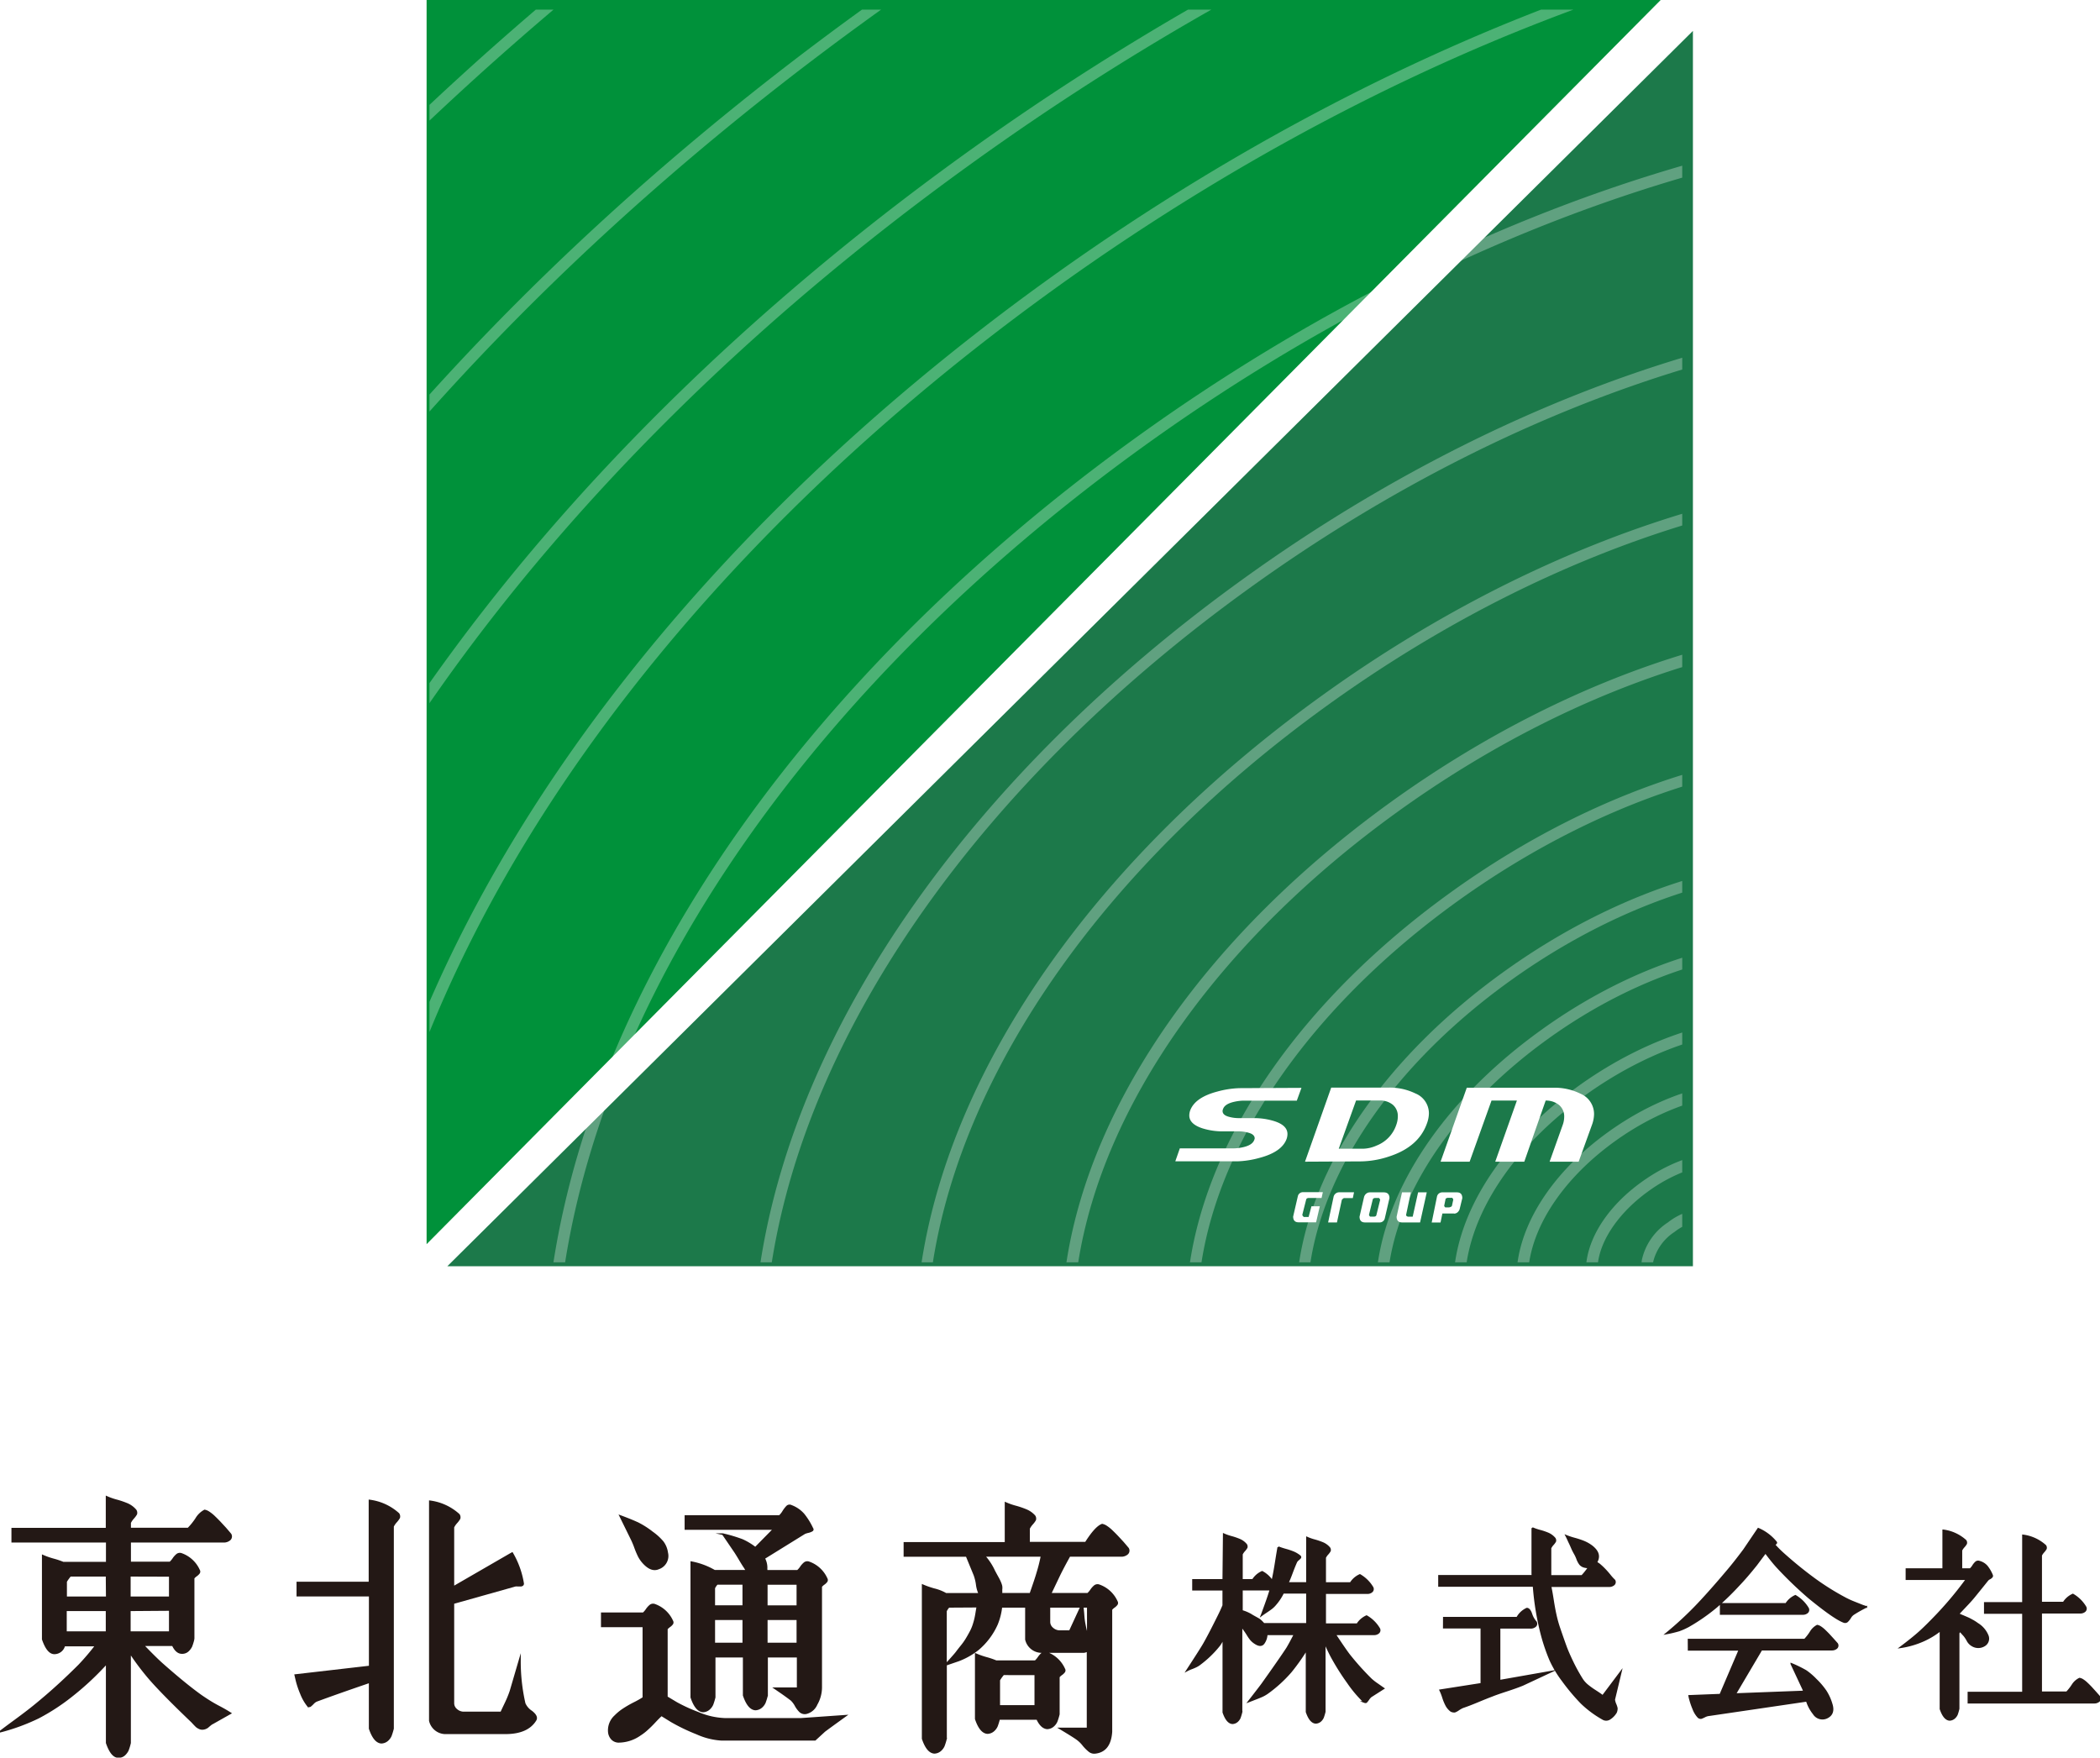 <svg id="6d1a8fe7-6130-4d99-9303-5ad4cf33d495" data-name="レイヤー 2" xmlns="http://www.w3.org/2000/svg" xmlns:xlink="http://www.w3.org/1999/xlink" viewBox="0 0 361.52 302.6"><defs><style>.\30 330a6d4-66d9-499c-94bf-b7e52aec74f8,.\37 0248a14-1d0c-4cbf-ba12-6c05e47a25f4{fill:none;}.afad0c43-f908-44c4-9be0-752ff2671edd{fill:#00913a;}.\36 b9c109f-7bf1-4e2e-9b40-114f8062d925{fill:#1c794a;}.\31 cddfbdd-2bf4-49bf-af98-0719c0a8c9a0{clip-path:url(#7995c5f6-2e14-41bd-bb98-2f5981c690c7);}.ae7609b5-ae25-47da-a36e-0493ac8dccca,.b271713a-4a2a-4084-a345-81ea99c1034c{fill:#fff;}.b271713a-4a2a-4084-a345-81ea99c1034c{opacity:0.3;}.f6a7a863-6a6a-4bdf-b79f-7699fa0967b1{fill:#231815;}.\37 0248a14-1d0c-4cbf-ba12-6c05e47a25f4{stroke:#231815;stroke-miterlimit:10;stroke-width:0.28px;}</style><clipPath id="7995c5f6-2e14-41bd-bb98-2f5981c690c7"><rect class="0330a6d4-66d9-499c-94bf-b7e52aec74f8" x="73.93" y="1.66" width="215.67" height="215.67"/></clipPath></defs><title>tohokutsusyo-logo</title><polygon class="afad0c43-f908-44c4-9be0-752ff2671edd" points="73.44 0 73.44 214.2 285.89 0 73.44 0"/><polygon class="6b9c109f-7bf1-4e2e-9b40-114f8062d925" points="291.44 5.32 77.01 218 291.44 218 291.44 5.32"/><g class="1cddfbdd-2bf4-49bf-af98-0719c0a8c9a0"><path class="b271713a-4a2a-4084-a345-81ea99c1034c" d="M290.79,226a6.31,6.31,0,0,1-1-.08h0c-4.1-.66-7.89-4.23-7.13-9.06a10.38,10.38,0,0,1,4.47-6.4,11.25,11.25,0,0,1,8-2.36c3.89.65,5.86,3.72,5.16,8C299.49,221.07,295.37,226,290.79,226Zm-.69-2c3.8.61,7.54-3.89,8.24-8.16.31-1.88.26-5.12-3.53-5.75a9.41,9.41,0,0,0-6.53,2,8.56,8.56,0,0,0-3.67,5.11c-.57,3.61,2.34,6.29,5.49,6.79Z"/><path class="b271713a-4a2a-4084-a345-81ea99c1034c" d="M290,235.74a12.92,12.92,0,0,1-2.06-.16h0c-8.5-1.37-16.34-8.73-14.78-18.67.75-4.73,4.17-9.61,9.4-13.38,5.51-4,11.8-5.85,16.83-5,7.87,1.31,11.87,7.58,10.43,16.38C308.08,225.28,299.48,235.74,290,235.74Zm-1.74-2.12c9.21,1.48,17.95-8.83,19.62-19.05.61-3.7,1-12.49-8.8-14.11-4.46-.74-10.34,1-15.35,4.66-4.73,3.41-8,7.93-8.61,12.09-1.38,8.72,5.6,15.19,13.14,16.41Z"/><path class="b271713a-4a2a-4084-a345-81ea99c1034c" d="M288.93,247.76a21.1,21.1,0,0,1-3.37-.27h0c-13.94-2.25-26.81-14.3-24.25-30.57,1.23-7.77,6.88-15.8,15.51-22,9.1-6.57,19.49-9.67,27.76-8.3,13,2.16,19.34,12.15,17,26.72C318.72,230.48,304.57,247.76,288.93,247.76Zm-3.05-2.22c13,2.11,30.24-11.36,33.7-32.54,2.19-13.35-3.54-22.49-15.32-24.45-7.65-1.27-17.72,1.78-26.27,7.95-8.21,5.92-13.57,13.48-14.72,20.73-2.37,15.05,9.63,26.22,22.61,28.31Z"/><path class="b271713a-4a2a-4084-a345-81ea99c1034c" d="M288,258.76a28.57,28.57,0,0,1-4.56-.37h0c-24.07-3.89-35.63-24.12-32.89-41.44,1.66-10.54,9.35-21.44,21.09-29.91,12.38-8.93,26.49-13.16,37.73-11.29,17.57,2.92,26.14,16.44,22.91,36.17C328.42,235.25,309.21,258.76,288,258.76Zm-4.24-2.32c18,2.91,41.78-15.65,46.56-44.85,3-18.51-4.92-31.18-21.28-33.9-10.73-1.78-24.28,2.31-36.25,10.95-11.32,8.16-18.71,18.6-20.29,28.62-2.58,16.36,8.4,35.49,31.26,39.18Z"/><path class="b271713a-4a2a-4084-a345-81ea99c1034c" d="M286.82,272.27a37.74,37.74,0,0,1-6-.48h0a55.78,55.78,0,0,1-32.95-18.18A44.68,44.68,0,0,1,237.26,217c2.2-14,12.39-28.4,28-39.63,16.42-11.85,35.11-17.45,50-15,23.2,3.85,34.51,21.72,30.24,47.79C340.39,241.09,314.94,272.27,286.82,272.27Zm-5.71-2.44c24.18,3.91,56-20.93,62.39-60C347.58,185,336.88,168,314.9,164.3c-14.38-2.38-32.52,3.09-48.52,14.64-15.14,10.93-25,24.9-27.16,38.33-3.46,22,11.26,47.61,41.9,52.56Z"/><path class="b271713a-4a2a-4084-a345-81ea99c1034c" d="M285.66,286.11a47.15,47.15,0,0,1-7.53-.6h0a69.74,69.74,0,0,1-41.2-22.74A55.82,55.82,0,0,1,223.7,217c2.75-17.44,15.5-35.51,35-49.57,20.56-14.84,44-21.85,62.57-18.76,29,4.81,43.07,27.13,37.74,59.69C352.65,247.09,320.82,286.11,285.66,286.11Zm-7.21-2.56C308.91,288.47,349,257.22,357,208c5.13-31.35-8.37-52.81-36.11-57.42-18.11-3-40.94,3.88-61.09,18.41-19.06,13.75-31.52,31.34-34.19,48.27-4.37,27.67,14.19,60,52.79,66.25Z"/><path class="b271713a-4a2a-4084-a345-81ea99c1034c" d="M284,305.23a60.16,60.16,0,0,1-9.6-.77h0c-20.36-3.29-39.54-13.87-52.61-29-14.23-16.51-20.23-37.26-16.89-58.42,3.51-22.27,19.81-45.35,44.71-63.31,26.28-19,56.17-27.93,79.94-24,36.93,6.13,54.92,34.6,48.12,76.15C369.55,255.36,328.89,305.23,284,305.23Zm-9.29-2.72c39.15,6.32,90.65-33.81,101-97,6.6-40.33-10.78-67.94-46.49-73.88-23.27-3.86-52.6,5-78.46,23.64-24.47,17.66-40.48,40.26-43.91,62-5.61,35.58,18.24,77.17,67.86,85.19Z"/><path class="b271713a-4a2a-4084-a345-81ea99c1034c" d="M282.15,326.87a74.88,74.88,0,0,1-12-1h0c-25.36-4.1-49.24-17.27-65.51-36.15-17.72-20.55-25.18-46.38-21-72.71,4.38-27.74,24.68-56.48,55.7-78.86,32.74-23.63,70-34.8,99.59-29.89,45.95,7.63,68.32,43.05,59.85,94.76C388.7,264.74,338.06,326.87,282.15,326.87ZM270.51,324c27.94,4.51,57.08-7.36,82.06-33.44,22.58-23.57,39.13-56.39,44.27-87.79,8.27-50.48-13.5-85.06-58.22-92.49-29.1-4.83-65.78,6.22-98.1,29.54-30.6,22.08-50.61,50.35-54.91,77.57-7,44.53,22.81,96.58,84.9,106.6Z"/><path class="b271713a-4a2a-4084-a345-81ea99c1034c" d="M280,352.35a92.18,92.18,0,0,1-14.72-1.18h0c-31.24-5-60.65-21.28-80.7-44.54-21.82-25.31-31-57.11-25.89-89.54,5.39-34.16,30.41-69.58,68.64-97.16C267.63,90.81,313.51,77,350,83.08c56.55,9.39,84.09,53,73.67,116.67C411.22,275.76,348.83,352.35,280,352.35Zm-14.4-3.13c34.55,5.58,70.59-9.1,101.47-41.33,27.89-29.11,48.34-69.66,54.7-108.46C431.94,137,405,94.22,349.67,85c-36-6-81.3,7.68-121.24,36.5-37.81,27.28-62.53,62.22-67.84,95.87-8.69,55.06,28.2,119.42,105,131.81Z"/><path class="b271713a-4a2a-4084-a345-81ea99c1034c" d="M277.6,380.52a112,112,0,0,1-17.87-1.43h0c-37.74-6.1-73.28-25.71-97.5-53.81-26.35-30.57-37.46-69-31.28-108.15,6.51-41.28,36.75-84.07,83-117.41,48.78-35.2,104.22-51.84,148.3-44.54,68.29,11.34,101.54,64,88.95,140.9-7.75,47.36-32.71,96.84-66.75,132.37C351.82,362.46,314.48,380.52,277.6,380.52ZM260,377.13c41.87,6.76,85.53-11,122.93-50.06,33.77-35.25,58.53-84.34,66.22-131.32,12.39-75.66-20.25-127.49-87.32-138.62-43.58-7.22-98.46,9.3-146.82,44.19-45.78,33-75.73,75.35-82.16,116.11C126.81,256,137.76,293.86,163.72,324c23.92,27.75,59,47.12,96.32,53.15Z"/><path class="b271713a-4a2a-4084-a345-81ea99c1034c" d="M272.39,414.47a135.22,135.22,0,0,1-21.57-1.73h0c-45.58-7.36-88.5-31-117.75-65-31.82-36.91-45.23-83.28-37.77-130.57,7.86-49.84,44.39-101.52,100.2-141.79C254.43,32.88,321.4,12.76,374.63,21.59,457.06,35.28,497.19,98.87,482,191.68c-9.37,57.21-39.51,117-80.63,159.91C362,392.66,316.92,414.47,272.39,414.47Zm-21.25-3.68c50.68,8.18,103.52-13.33,148.79-60.57,40.85-42.64,70.8-102,80.11-158.86C495,99.77,455.51,37,374.31,23.54,321.58,14.8,255.17,34.79,196.66,77c-55.39,40-91.62,91.17-99.4,140.5-7.37,46.71,5.88,92.51,37.31,129,29,33.59,71.44,57,116.56,64.32Z"/><path class="b271713a-4a2a-4084-a345-81ea99c1034c" d="M271.51,452.13a160.9,160.9,0,0,1-25.67-2.06h0c-54.27-8.77-105.37-37-140.2-77.37-37.88-43.94-53.84-99.15-45-155.45C70,157.91,113.54,96.36,180,48.41,250.19-2.23,329.93-26.19,393.32-15.68c98.1,16.29,145.87,92,127.78,202.47-11.16,68.14-47.06,139.33-96,190.45C378.2,426.15,324.53,452.13,271.51,452.13Zm-25.36-4c60.46,9.76,123.49-15.9,177.48-72.24,48.71-50.84,84.42-121.64,95.51-189.4C537,77.21,489.88,2.37,393-13.73,330.12-24.15,250.93-.32,181.17,50c-66,47.65-109.25,108.72-118.53,167.55-8.79,55.72,7,110.36,44.5,153.85,34.53,40.06,85.2,68,139,76.71Z"/><path class="b271713a-4a2a-4084-a345-81ea99c1034c" d="M268.87,482.24a181.43,181.43,0,0,1-29-2.32h0C178.69,470,121,438.22,81.76,392.64,39,343.08,21,280.8,31,217.3,41.61,150.35,90.68,80.92,165.67,26.81,244.85-30.32,334.82-57.35,406.33-45.5c58.77,9.76,101,37.25,125.47,81.71,21.51,39.06,28,89.77,18.64,146.67-12.59,76.88-53.1,157.21-108.36,214.89C389.22,452.94,328.67,482.24,268.87,482.24ZM240.24,478C308.52,489,379.7,460,440.66,396.4c55-57.4,95.31-137.34,107.84-213.84,9.24-56.45,2.88-106.73-18.42-145.39C505.9-6.73,464.15-33.89,406-43.54c-71-11.77-160.42,15.13-239.18,72C92.26,82.22,43.48,151.17,33,217.61c-9.93,62.92,7.92,124.63,50.26,173.74,39,45.23,96.21,76.81,157,86.62Z"/><path class="b271713a-4a2a-4084-a345-81ea99c1034c" d="M265.89,517.76a205.77,205.77,0,0,1-32.83-2.63h0c-69.44-11.21-134.82-47.29-179.37-99C5.24,359.94-15.18,289.32-3.82,217.31c12-75.93,67.63-154.67,152.69-216,89.81-64.8,191.85-95.46,273-82C488.47-69.68,536.34-38.51,564.1,11.89c24.39,44.29,31.7,101.8,21.13,166.32C571,265.42,525,356.54,462.32,422,402.37,484.53,333.7,517.76,265.89,517.76Zm-32.51-4.58c77.52,12.51,158.32-20.37,227.52-92.59,62.42-65.14,108.17-155.87,122.39-242.69,10.49-64.08,3.26-121.16-20.91-165C534.91-37,487.52-67.83,421.51-78.8,340.91-92.16,239.42-61.63,150,2.87,65.4,63.94,10,142.21-1.87,217.62-13.14,289,7.12,359.1,55.19,414.85,99.44,466.2,164.39,502,233.38,513.18Z"/><path class="b271713a-4a2a-4084-a345-81ea99c1034c" d="M262.46,558.31a233.41,233.41,0,0,1-37.24-3h0C146.43,542.6,72.24,501.66,21.68,443c-55-63.78-78.15-143.9-65.25-225.61C-30,131.23,33.18,41.88,129.71-27.77c101.93-73.54,217.73-108.34,309.76-93.08,75.61,12.56,129.91,47.92,161.41,105.1,27.68,50.25,36,115.51,24,188.72-16.21,99-68.35,202.38-139.49,276.62C417.32,520.6,339.41,558.31,262.46,558.31Zm-36.93-4.94c88,14.21,179.81-23.13,258.39-105.15,70.87-74,122.82-177,139-275.58,11.92-72.78,3.7-137.6-23.76-187.45-31.19-56.62-85-91.64-160-104.1-91.53-15.17-206.77,19.49-308.28,92.73C34.76,43.17-28.11,132.06-41.62,217.7c-12.8,81.13,10.21,160.69,64.8,224,50.26,58.31,124,99,202.36,111.66Z"/></g><path class="f6a7a863-6a6a-4bdf-b79f-7699fa0967b1" d="M18.35,257.7a11.24,11.24,0,0,0,1.73.61,14.6,14.6,0,0,1,1.84.63A3.94,3.94,0,0,1,23.35,260a.8.8,0,0,1,.11.67,4.12,4.12,0,0,1-.52.7,3.4,3.4,0,0,0-.54.79v1h10a11,11,0,0,0,1.35-1.67,3.79,3.79,0,0,1,1.48-1.44,2,2,0,0,1,.74.32,6.28,6.28,0,0,1,.94.76q.52.5.92.92l1,1.08.85,1a.73.73,0,0,1-.13.94,1.56,1.56,0,0,1-1.08.36H22.4V269h6.88a3.35,3.35,0,0,0,.56-.65,3.32,3.32,0,0,1,.63-.7.81.81,0,0,1,.7-.14,5.24,5.24,0,0,1,3.1,2.83.44.44,0,0,1,0,.47,2,2,0,0,1-.47.45,2.34,2.34,0,0,0-.47.43v10.48a9,9,0,0,1-.38,1.26,2.59,2.59,0,0,1-.56.76,1.46,1.46,0,0,1-1.08.4q-.94,0-1.57-1.35H24.65q2.12,2.21,3.28,3.24,3.91,3.46,6.61,5.4.85.59,1.64,1.08t1.78,1q1,.54,1.71,1l-3.1,1.75q-.09,0-.7.52a1.56,1.56,0,0,1-1.06.43,1.19,1.19,0,0,1-.54-.14,2.28,2.28,0,0,1-.41-.25c-.09-.08-.23-.22-.43-.43l-.38-.41q-5.18-4.95-7.42-7.56a44.17,44.17,0,0,1-3.24-4.32v15.52a9.07,9.07,0,0,1-.38,1.26,2.66,2.66,0,0,1-.56.76,1.45,1.45,0,0,1-1.08.4q-1.17,0-2-2.43V286.31a5,5,0,0,1-.54.63,48.77,48.77,0,0,1-5.26,4.86,36.21,36.21,0,0,1-5.94,3.91A35.08,35.08,0,0,1,0,298.14q1-.77,2.34-1.75t2.43-1.82q1.08-.83,2.25-1.82,3.24-2.7,6.61-6.07a42.9,42.9,0,0,0,2.88-3.38H11.07a1.76,1.76,0,0,1-1.71,1.35q-1.17,0-2-2.43V267.82a12.93,12.93,0,0,0,1.84.65,13.66,13.66,0,0,1,1.67.56h7.51v-3.6H2.11v-2.25H18.35Zm0,13.59H12.1a7,7,0,0,0-.72,1V275h7Zm0,5.94h-7V281h7Zm4-5.94V275h6.88v-3.69Zm0,5.94V281h6.88v-3.82Z"/><path class="f6a7a863-6a6a-4bdf-b79f-7699fa0967b1" d="M63.61,258.33a9.15,9.15,0,0,1,5,2.29.8.8,0,0,1,.11.68,4.12,4.12,0,0,1-.52.7,3.36,3.36,0,0,0-.54.79V297.6a11,11,0,0,1-.38,1.24,2.3,2.3,0,0,1-.56.76,1.67,1.67,0,0,1-1.08.43q-1.21-.09-2-2.43v-8q-5.85,2-9.18,3.24a1.92,1.92,0,0,0-.56.43,5,5,0,0,1-.49.45c-.11.07-.25.05-.43-.07a8.18,8.18,0,0,1-1.17-2.07,15.21,15.21,0,0,1-.76-2.25l-.22-.94,12.82-1.48V274.71H51.19v-2.25H63.61ZM87,298.41H76.57A2.79,2.79,0,0,1,74,296.25V258.47a9.13,9.13,0,0,1,5,2.3.8.8,0,0,1,.11.67,4.08,4.08,0,0,1-.52.7,3.35,3.35,0,0,0-.54.79v10.3l10.12-5.85a15,15,0,0,1,1.89,5.26.31.31,0,0,1-.13.27.57.57,0,0,1-.32.09h-.45a1.91,1.91,0,0,0-.45,0L78.05,276V293.2a1.43,1.43,0,0,0,.52,1.13,1.89,1.89,0,0,0,1.1.49h6.61c.15-.33.34-.73.56-1.19s.42-.88.58-1.26.32-.79.47-1.24l1.62-5.53a32.57,32.57,0,0,0,.81,7.69,3.19,3.19,0,0,0,1.19,1.37q1.06.83.7,1.46Q90.83,298.41,87,298.41Z"/><path class="f6a7a863-6a6a-4bdf-b79f-7699fa0967b1" d="M110.76,292.3V280H103.6v-2.25h7.15a3.44,3.44,0,0,0,.56-.65,3.32,3.32,0,0,1,.63-.7.81.81,0,0,1,.7-.14,5.24,5.24,0,0,1,3.1,2.83.45.45,0,0,1,0,.47,1.94,1.94,0,0,1-.47.45,2.43,2.43,0,0,0-.47.43v11.74l1.67,1a27.82,27.82,0,0,0,3.69,1.69,12.85,12.85,0,0,0,4.63,1.06h13.09l7.69-.54q-3,2.16-3.64,2.65l-1.62,1.49H124.25a12,12,0,0,1-4.27-1.06,33.25,33.25,0,0,1-4.36-2.09l-1.75-1.08q-.5.45-1.15,1.15t-1.22,1.21a8.68,8.68,0,0,1-1.28,1,6.51,6.51,0,0,1-3.78,1.22,1.62,1.62,0,0,1-1.1-.49,2,2,0,0,1-.52-1.13,3.33,3.33,0,0,1,1.08-2.83,8.5,8.5,0,0,1,1.46-1.19,19.06,19.06,0,0,1,1.73-1A15.7,15.7,0,0,0,110.76,292.3Zm-4-31.31q2.07.77,3.13,1.28a14.74,14.74,0,0,1,2.41,1.55,9.58,9.58,0,0,1,1.8,1.64,4,4,0,0,1,.76,1.87,2.27,2.27,0,0,1-1.48,2.7q-1.21.54-2.56-.9a5.23,5.23,0,0,1-.86-1.21,14.6,14.6,0,0,1-.63-1.49,13.9,13.9,0,0,0-.58-1.39Zm24.79,7.29a3.36,3.36,0,0,1,.41,1.84,1,1,0,0,1,0,.32h5.35a3.41,3.41,0,0,0,.56-.65,3.28,3.28,0,0,1,.63-.7.8.8,0,0,1,.7-.13,5.23,5.23,0,0,1,3.11,2.83.45.45,0,0,1,0,.47,2,2,0,0,1-.47.45,2.36,2.36,0,0,0-.47.43V290.5a5.87,5.87,0,0,1-.79,2.92,2.62,2.62,0,0,1-1.78,1.53,1.23,1.23,0,0,1-1.06-.27,4.42,4.42,0,0,1-.76-1,3.87,3.87,0,0,0-.74-1q-.63-.49-1.6-1.17l-1.24-.85h3.92v-5.44h-5.27v6.66a10.48,10.48,0,0,1-.38,1.24,2.26,2.26,0,0,1-.56.76,1.69,1.69,0,0,1-1.08.43q-1.21-.09-2-2.43v-6.66h-5v7a11.44,11.44,0,0,1-.38,1.24,2.32,2.32,0,0,1-.56.76,1.69,1.69,0,0,1-1.08.43q-1.21-.09-2-2.43V268.95a12.56,12.56,0,0,1,4,1.48h5.53l-.36-.59q-.31-.45-.79-1.26t-.83-1.35l-2.11-3.1a25.69,25.69,0,0,1,3.35,1,10.87,10.87,0,0,1,2.23,1.35l3.19-3.24H118V261h16.2a3.55,3.55,0,0,0,.63-.79,5.21,5.21,0,0,1,.65-.85.63.63,0,0,1,.74-.11,5.28,5.28,0,0,1,2.11,1.44,11.88,11.88,0,0,1,1.53,2.47.23.23,0,0,1-.07.36,2.16,2.16,0,0,1-.65.25,3.37,3.37,0,0,0-.63.2Zm-8.1,4.41a2.79,2.79,0,0,0-.49.72v3.1h5v-3.82Zm-.49,10.26h5v-4.18h-5Zm14.31-6.43v-3.82h-5.27v3.82Zm0,6.43v-4.18h-5.27v4.18Z"/><path class="f6a7a863-6a6a-4bdf-b79f-7699fa0967b1" d="M186.6,284.42h-7.42a2.79,2.79,0,0,1-2.56-2.16v-5.62h-4.23a11,11,0,0,1-.76,3,12.12,12.12,0,0,1-3.24,4.32,12.63,12.63,0,0,1-3.37,1.91l-2.16.74v12.73a10.94,10.94,0,0,1-.38,1.24,2.26,2.26,0,0,1-.56.76,1.67,1.67,0,0,1-1.08.43q-1.21-.09-2-2.43V272.91a14.73,14.73,0,0,0,2,.7,7.74,7.74,0,0,1,2,.79h5.76a5.37,5.37,0,0,1-.45-1.6,7.91,7.91,0,0,0-.4-1.64l-1.35-3.28H155.7v-2.25h17.41v-6.88a11.24,11.24,0,0,0,1.73.61,14.6,14.6,0,0,1,1.84.63A3.94,3.94,0,0,1,178.1,261a.8.8,0,0,1,.11.67,4,4,0,0,1-.52.7,3.37,3.37,0,0,0-.54.79v2.43h9.76q1.71-2.7,2.83-3.1a2,2,0,0,1,.74.32,6.28,6.28,0,0,1,.94.76q.52.5.92.92c.27.29.6.64,1,1.08l.85,1a.73.73,0,0,1-.13.94,1.56,1.56,0,0,1-1.08.36h-8.86q-1.17,2.11-1.8,3.42l-1.48,3.1h6.43a3.41,3.41,0,0,0,.56-.65,3.28,3.28,0,0,1,.63-.7.8.8,0,0,1,.7-.13,5.23,5.23,0,0,1,3.11,2.83.45.45,0,0,1,0,.47,2,2,0,0,1-.47.45,2.36,2.36,0,0,0-.47.43v21.05q-.22,3.38-2.83,3.64a1.36,1.36,0,0,1-1-.31,7.17,7.17,0,0,1-1-1,5.25,5.25,0,0,0-1-1q-.59-.45-3-1.89h4.73V284.2A1.79,1.79,0,0,1,186.6,284.42Zm-23.26-7.78a2.84,2.84,0,0,0-.49.72v9.18l.95-1.06c.45-.5.76-.86.92-1.08s.41-.54.74-.95a10.94,10.94,0,0,0,.86-1.19c.24-.39.48-.81.72-1.26a7.53,7.53,0,0,0,.52-1.19q.2-.61.29-1c.06-.24.14-.61.22-1.12s.15-.87.18-1.08Zm8.14,9.36h6.75a3.35,3.35,0,0,0,.56-.65,3.33,3.33,0,0,1,.63-.7.8.8,0,0,1,.7-.13,5.23,5.23,0,0,1,3.1,2.83.44.44,0,0,1,0,.47,2,2,0,0,1-.47.45,2.36,2.36,0,0,0-.47.43v6.43a10.54,10.54,0,0,1-.38,1.24,2.26,2.26,0,0,1-.56.76,1.67,1.67,0,0,1-1.08.43q-1-.09-1.71-1.62H172a10.88,10.88,0,0,1-.38,1.24,2.26,2.26,0,0,1-.56.76,1.67,1.67,0,0,1-1.08.43q-1.21-.09-2-2.43V284.78a13.18,13.18,0,0,0,1.84.65A13.6,13.6,0,0,1,171.49,286Zm.9-11.61h5q.9-2.56,1.21-3.64a27.86,27.86,0,0,0,.72-2.88h-9.85a10.34,10.34,0,0,1,1.71,2.61l.36.67.36.65c.09.17.19.37.29.61a3.85,3.85,0,0,1,.22.65,2.11,2.11,0,0,1,0,.63A4.13,4.13,0,0,1,172.39,274.39Zm.36,13.86a7.13,7.13,0,0,0-.72,1v4.45h6.21v-5.44Zm13.36-11.61h-5.44v2.56a1.43,1.43,0,0,0,.52,1.13,1.88,1.88,0,0,0,1.1.49h1.89Zm1.17,4.72v-4.72h-.86c0,.27.07.7.11,1.3s.1,1.11.18,1.53.17.87.29,1.35A2.27,2.27,0,0,0,187.28,281.36Z"/><path class="f6a7a863-6a6a-4bdf-b79f-7699fa0967b1" d="M210.67,264.13a8.93,8.93,0,0,0,1.34.47,11,11,0,0,1,1.42.49,3.05,3.05,0,0,1,1.1.82.62.62,0,0,1,.09.52,3.08,3.08,0,0,1-.4.54,2.59,2.59,0,0,0-.42.61V272h1.88a3.64,3.64,0,0,1,1.6-1.39,4.66,4.66,0,0,1,1.74,1.6q.28-1.18.59-3.13t.45-2.71a13,13,0,0,0,1.27.42,11.9,11.9,0,0,1,1.34.45,4.57,4.57,0,0,1,1.15.7c.07.12.07.21,0,.28a3.07,3.07,0,0,1-.33.31,1.26,1.26,0,0,0-.31.35q-.35.77-.78,1.93t-.71,1.72H225v-7.82a8.54,8.54,0,0,0,1.34.47,11.57,11.57,0,0,1,1.42.49,3.07,3.07,0,0,1,1.1.82.62.62,0,0,1,.09.52,3.27,3.27,0,0,1-.4.54,2.53,2.53,0,0,0-.42.61v4.38h4.38a3.64,3.64,0,0,1,1.6-1.39,6.06,6.06,0,0,1,2.16,2.12.58.58,0,0,1-.09.73,1.14,1.14,0,0,1-.82.28h-7.23v5.35h5.53a3.64,3.64,0,0,1,1.6-1.39,6,6,0,0,1,2.16,2.12.58.58,0,0,1-.09.73,1.14,1.14,0,0,1-.82.28h-6.68q1.84,2.78,2.47,3.58a46.25,46.25,0,0,0,3.75,4.17,9.86,9.86,0,0,0,1.13.87c.47.33.79.56,1,.7L236,292.08a2.37,2.37,0,0,0-.42.49,4.26,4.26,0,0,1-.35.45c-.07.07-.2.07-.38,0a20.92,20.92,0,0,1-2.82-3.34,41.69,41.69,0,0,1-2.82-4.48q-.59-1.11-1.15-2.43v11.92a8.56,8.56,0,0,1-.3,1,1.77,1.77,0,0,1-.43.59,1.3,1.3,0,0,1-.84.33q-.94-.07-1.56-1.88V284a35.74,35.74,0,0,1-2.71,3.82,23.12,23.12,0,0,1-4,3.65,5.7,5.7,0,0,1-1,.57c-.34.15-.73.31-1.16.47l-1.08.42q2.19-2.81,2.4-3.13,2.92-4.1,4.17-6,.45-.73,1.32-2.43h-4.8a2.8,2.8,0,0,1-.49,1.5q-.49.73-1.56,0a3.13,3.13,0,0,1-.68-.59,7.42,7.42,0,0,1-.57-.82q-.31-.5-.52-.78l-.52-.73v14.81a8.56,8.56,0,0,1-.3,1,1.78,1.78,0,0,1-.44.59,1.3,1.3,0,0,1-.83.33q-.94-.07-1.56-1.88V282a5.17,5.17,0,0,1-.73,1.32,18.11,18.11,0,0,1-3.23,3.13,3.93,3.93,0,0,1-.7.45,8.29,8.29,0,0,1-.82.35,6,6,0,0,0-.78.35q2.47-3.79,2.92-4.59.9-1.57,2.5-4.8.42-.83.83-1.81v-2.71h-5.21V272h5.21Zm3.13,9.56v3.65a6.62,6.62,0,0,1,1.56.66q.21.14.63.37l.63.35a2.86,2.86,0,0,1,.47.36,6.69,6.69,0,0,1,.47.49H225v-5.35h-4.1a8.94,8.94,0,0,1-1.32,2,4.42,4.42,0,0,1-.71.69q-.37.28-.87.61t-.82.57q.14-.35.7-1.91t.83-2.5H213.8Z"/><path class="f6a7a863-6a6a-4bdf-b79f-7699fa0967b1" d="M263.79,271v-7.93a8.43,8.43,0,0,0,1.36.47,10.34,10.34,0,0,1,1.42.49,3.13,3.13,0,0,1,1.08.82.61.61,0,0,1,.09.52,3.15,3.15,0,0,1-.4.54,2.61,2.61,0,0,0-.42.61v4.8h5.42a11,11,0,0,0,1.18-1.49,2.1,2.1,0,0,1-.76-.07,1.45,1.45,0,0,1-.75-.45,3.51,3.51,0,0,1-.5-.94,5.93,5.93,0,0,0-.42-.9q-.28-.48-.5-1t-.49-1.06c-.17-.39-.33-.73-.47-1a12.62,12.62,0,0,0,1.48.49,14,14,0,0,1,1.56.52,6.25,6.25,0,0,1,1.34.76q1.49,1.15,1,2.4a1.8,1.8,0,0,1-.21.42,3.12,3.12,0,0,1,.75.52c.29.25.54.5.76.73s.51.55.87,1,.61.68.75.82a.57.57,0,0,1-.1.73,1.21,1.21,0,0,1-.84.28H266.92v0q.21,1,.43,2.42t.47,2.54a20.66,20.66,0,0,0,.66,2.35q.76,2.22,1.13,3.21t1.08,2.47a30.15,30.15,0,0,0,1.65,3,4.53,4.53,0,0,0,1,1.11,14.12,14.12,0,0,0,1.32.94c.51.33.93.61,1.25.87l3.13-4.17-1.15,4.8a3,3,0,0,0,.22.78,3.54,3.54,0,0,1,.23.7,1.67,1.67,0,0,1-.14.71,3.32,3.32,0,0,1-1.08,1.11,1.11,1.11,0,0,1-1.22,0,18,18,0,0,1-3.67-2.73,35.47,35.47,0,0,1-3.22-3.84,18.91,18.91,0,0,1-2.1-3.48,32.58,32.58,0,0,1-1.44-4.14,46.84,46.84,0,0,1-1.46-8.69H247.73v-1.74h16.1Zm-15.23,7.51h12.62a3.61,3.61,0,0,1,1.67-1.56c.32,0,.59.35.78.92a3.79,3.79,0,0,0,.78,1.37.57.57,0,0,1-.1.73,1.21,1.21,0,0,1-.84.28h-5.32v9.11l8.87-1.56-4.9,2.29q-1.11.45-2.8,1t-2.42.85q-.94.35-2.5,1t-2.61,1a5,5,0,0,0-.7.4,2.89,2.89,0,0,1-.64.35,1.21,1.21,0,0,1-.64-.12,2.94,2.94,0,0,1-.85-1,8,8,0,0,1-.54-1.32,9,9,0,0,0-.49-1.25l7.09-1.11v-9.66h-6.47Z"/><path class="f6a7a863-6a6a-4bdf-b79f-7699fa0967b1" d="M299.35,272.89a46.35,46.35,0,0,1-3.86,3.75,32.69,32.69,0,0,1-4.8,3.34,12.15,12.15,0,0,1-1.63.73,20.71,20.71,0,0,1-2.19.52,59.42,59.42,0,0,0,5.49-5.11q2.22-2.36,4.8-5.42,1.32-1.53,3.06-3.86l2.47-3.65a8.07,8.07,0,0,1,3.06,2.3c.12.14,0,.28-.31.42a18.56,18.56,0,0,0,1.67,1.67q2.61,2.33,5.28,4.28a43.92,43.92,0,0,0,5.15,3.23,14.19,14.19,0,0,0,1.56.73l1.56.62.63.21a21.66,21.66,0,0,0-2.22,1.25,1.82,1.82,0,0,0-.54.59,3.32,3.32,0,0,1-.5.64.57.57,0,0,1-.59.12q-1.63-.59-6-4.17a66.23,66.23,0,0,1-5.42-5.21q-.84-.9-2.09-2.57-1.46,1.95-1.53,2.05Q300.71,271.47,299.35,272.89Zm-8.66,9.39h20a8.37,8.37,0,0,0,1-1.29,2.92,2.92,0,0,1,1.15-1.11,1.56,1.56,0,0,1,.57.24,5,5,0,0,1,.73.59c.27.26.5.49.71.71l.76.83.66.75a.57.57,0,0,1-.1.73,1.21,1.21,0,0,1-.83.28h-12.1l-4.52,7.65,11.85-.45a4.42,4.42,0,0,0-.24-.59l-1.95-4.17a20.42,20.42,0,0,1,2.52,1.23,11.32,11.32,0,0,1,1.72,1.48,12.56,12.56,0,0,1,1.7,2,8.68,8.68,0,0,1,1,2.21q.52,1.63-.7,2.29a1.78,1.78,0,0,1-2.4-.62,6.75,6.75,0,0,1-1.18-2.22l-17,2.5a2.12,2.12,0,0,0-.62.23,4.46,4.46,0,0,1-.56.24.63.63,0,0,1-.49-.16,4.28,4.28,0,0,1-.87-1.43,12.41,12.41,0,0,1-.54-1.55,6.29,6.29,0,0,1-.16-.68l5.35-.21,3.3-7.72H290.7Zm5.53-6.15h11.26a3.64,3.64,0,0,1,1.6-1.39,6.09,6.09,0,0,1,2.16,2.12.59.59,0,0,1-.09.73,1.15,1.15,0,0,1-.82.28H296.22Z"/><path class="f6a7a863-6a6a-4bdf-b79f-7699fa0967b1" d="M338.56,271.88H328.2v-1.74h6.33v-6.67a7.08,7.08,0,0,1,3.86,1.77.62.62,0,0,1,.09.52,3.08,3.08,0,0,1-.4.54,2.67,2.67,0,0,0-.42.61v3.23h1.53a2.58,2.58,0,0,0,.47-.57,2.78,2.78,0,0,1,.5-.61.58.58,0,0,1,.59-.1,2.6,2.6,0,0,1,1.3.8,6.15,6.15,0,0,1,.89,1.53.28.28,0,0,1-.05.31,1.29,1.29,0,0,1-.38.28,1.1,1.1,0,0,0-.36.28l-1.06,1.32-1.15,1.42q-.51.63-1.13,1.29l-1.67,1.77a8,8,0,0,0,.8.36l.88.38c.18.08.42.21.73.38a7.59,7.59,0,0,1,.89.57,4.31,4.31,0,0,1,1.77,2.09,1.37,1.37,0,0,1-.62,1.67,2,2,0,0,1-2.05,0,2.09,2.09,0,0,1-.85-.89,5.45,5.45,0,0,0-.54-.82l-.73-.8a1.47,1.47,0,0,0-.24.38v13a8.65,8.65,0,0,1-.29,1,1.78,1.78,0,0,1-.44.59,1.31,1.31,0,0,1-.83.33q-.94-.07-1.56-1.88V280.68a13.49,13.49,0,0,1-3,1.81,14.89,14.89,0,0,1-3.86,1.11q2-1.5,3.22-2.59t3.14-3.11A61.5,61.5,0,0,0,338.56,271.88Zm12.83,5.77v13.7h4.41a8.43,8.43,0,0,0,1-1.28A2.93,2.93,0,0,1,358,289a1.53,1.53,0,0,1,.58.24,4.71,4.71,0,0,1,.73.59c.27.25.5.49.71.71l.76.84.66.75a.57.57,0,0,1-.1.73,1.21,1.21,0,0,1-.83.28H338.87v-1.74h9.39v-13.7h-6.57v-1.74h6.57V264.34a7.07,7.07,0,0,1,3.86,1.77.62.62,0,0,1,.09.52,3.08,3.08,0,0,1-.4.54,2.59,2.59,0,0,0-.42.61v8.13h3.86a3.64,3.64,0,0,1,1.6-1.39,6.08,6.08,0,0,1,2.16,2.12.58.58,0,0,1-.09.73,1.15,1.15,0,0,1-.82.28Z"/><path class="f6a7a863-6a6a-4bdf-b79f-7699fa0967b1" d="M18.35,257.7a11.24,11.24,0,0,0,1.73.61,14.6,14.6,0,0,1,1.84.63A3.94,3.94,0,0,1,23.35,260a.8.8,0,0,1,.11.67,4.12,4.12,0,0,1-.52.7,3.4,3.4,0,0,0-.54.79v1h10a11,11,0,0,0,1.35-1.67,3.79,3.79,0,0,1,1.48-1.44,2,2,0,0,1,.74.32,6.28,6.28,0,0,1,.94.76q.52.5.92.92l1,1.08.85,1a.73.73,0,0,1-.13.94,1.56,1.56,0,0,1-1.08.36H22.4V269h6.88a3.35,3.35,0,0,0,.56-.65,3.32,3.32,0,0,1,.63-.7.81.81,0,0,1,.7-.14,5.24,5.24,0,0,1,3.1,2.83.44.44,0,0,1,0,.47,2,2,0,0,1-.47.45,2.34,2.34,0,0,0-.47.43v10.48a9,9,0,0,1-.38,1.26,2.59,2.59,0,0,1-.56.76,1.46,1.46,0,0,1-1.08.4q-.94,0-1.57-1.35H24.65q2.12,2.21,3.28,3.24,3.91,3.46,6.61,5.4.85.59,1.64,1.08t1.78,1q1,.54,1.71,1l-3.1,1.75q-.09,0-.7.52a1.56,1.56,0,0,1-1.06.43,1.19,1.19,0,0,1-.54-.14,2.28,2.28,0,0,1-.41-.25c-.09-.08-.23-.22-.43-.43l-.38-.41q-5.18-4.95-7.42-7.56a44.17,44.17,0,0,1-3.24-4.32v15.52a9.07,9.07,0,0,1-.38,1.26,2.66,2.66,0,0,1-.56.76,1.45,1.45,0,0,1-1.08.4q-1.17,0-2-2.43V286.31a5,5,0,0,1-.54.63,48.77,48.77,0,0,1-5.26,4.86,36.21,36.21,0,0,1-5.94,3.91A35.08,35.08,0,0,1,0,298.14q1-.77,2.34-1.75t2.43-1.82q1.08-.83,2.25-1.82,3.24-2.7,6.61-6.07a42.9,42.9,0,0,0,2.88-3.38H11.07a1.76,1.76,0,0,1-1.71,1.35q-1.17,0-2-2.43V267.82a12.93,12.93,0,0,0,1.84.65,13.66,13.66,0,0,1,1.67.56h7.51v-3.6H2.11v-2.25H18.35Zm0,13.59H12.1a7,7,0,0,0-.72,1V275h7Zm0,5.94h-7V281h7Zm4-5.94V275h6.88v-3.69Zm0,5.94V281h6.88v-3.82Z"/><path class="f6a7a863-6a6a-4bdf-b79f-7699fa0967b1" d="M63.61,258.33a9.15,9.15,0,0,1,5,2.29.8.8,0,0,1,.11.68,4.12,4.12,0,0,1-.52.7,3.36,3.36,0,0,0-.54.79V297.6a11,11,0,0,1-.38,1.24,2.3,2.3,0,0,1-.56.76,1.67,1.67,0,0,1-1.08.43q-1.21-.09-2-2.43v-8q-5.85,2-9.18,3.24a1.92,1.92,0,0,0-.56.43,5,5,0,0,1-.49.45c-.11.07-.25.05-.43-.07a8.18,8.18,0,0,1-1.17-2.07,15.21,15.21,0,0,1-.76-2.25l-.22-.94,12.82-1.48V274.71H51.19v-2.25H63.61ZM87,298.41H76.57A2.79,2.79,0,0,1,74,296.25V258.47a9.13,9.13,0,0,1,5,2.3.8.8,0,0,1,.11.67,4.08,4.08,0,0,1-.52.7,3.35,3.35,0,0,0-.54.79v10.3l10.12-5.85a15,15,0,0,1,1.89,5.26.31.31,0,0,1-.13.27.57.57,0,0,1-.32.09h-.45a1.91,1.91,0,0,0-.45,0L78.05,276V293.2a1.43,1.43,0,0,0,.52,1.13,1.89,1.89,0,0,0,1.1.49h6.61c.15-.33.34-.73.56-1.19s.42-.88.58-1.26.32-.79.47-1.24l1.62-5.53a32.57,32.57,0,0,0,.81,7.69,3.19,3.19,0,0,0,1.19,1.37q1.06.83.7,1.46Q90.83,298.41,87,298.41Z"/><path class="f6a7a863-6a6a-4bdf-b79f-7699fa0967b1" d="M110.76,292.3V280H103.6v-2.25h7.15a3.44,3.44,0,0,0,.56-.65,3.32,3.32,0,0,1,.63-.7.81.81,0,0,1,.7-.14,5.24,5.24,0,0,1,3.1,2.83.45.45,0,0,1,0,.47,1.94,1.94,0,0,1-.47.45,2.43,2.43,0,0,0-.47.43v11.74l1.67,1a27.82,27.82,0,0,0,3.69,1.69,12.85,12.85,0,0,0,4.63,1.06h13.09l7.69-.54q-3,2.16-3.64,2.65l-1.62,1.49H124.25a12,12,0,0,1-4.27-1.06,33.25,33.25,0,0,1-4.36-2.09l-1.75-1.08q-.5.45-1.15,1.15t-1.22,1.21a8.68,8.68,0,0,1-1.28,1,6.51,6.51,0,0,1-3.78,1.22,1.62,1.62,0,0,1-1.1-.49,2,2,0,0,1-.52-1.13,3.33,3.33,0,0,1,1.08-2.83,8.5,8.5,0,0,1,1.46-1.19,19.06,19.06,0,0,1,1.73-1A15.7,15.7,0,0,0,110.76,292.3Zm-4-31.31q2.07.77,3.13,1.28a14.74,14.74,0,0,1,2.41,1.55,9.58,9.58,0,0,1,1.8,1.64,4,4,0,0,1,.76,1.87,2.27,2.27,0,0,1-1.48,2.7q-1.21.54-2.56-.9a5.23,5.23,0,0,1-.86-1.21,14.6,14.6,0,0,1-.63-1.49,13.9,13.9,0,0,0-.58-1.39Zm24.79,7.29a3.36,3.36,0,0,1,.41,1.84,1,1,0,0,1,0,.32h5.35a3.41,3.41,0,0,0,.56-.65,3.28,3.28,0,0,1,.63-.7.8.8,0,0,1,.7-.13,5.23,5.23,0,0,1,3.11,2.83.45.45,0,0,1,0,.47,2,2,0,0,1-.47.45,2.36,2.36,0,0,0-.47.43V290.5a5.87,5.87,0,0,1-.79,2.92,2.62,2.62,0,0,1-1.78,1.53,1.23,1.23,0,0,1-1.06-.27,4.42,4.42,0,0,1-.76-1,3.87,3.87,0,0,0-.74-1q-.63-.49-1.6-1.17l-1.24-.85h3.92v-5.44h-5.27v6.66a10.48,10.48,0,0,1-.38,1.24,2.26,2.26,0,0,1-.56.76,1.69,1.69,0,0,1-1.08.43q-1.21-.09-2-2.43v-6.66h-5v7a11.44,11.44,0,0,1-.38,1.24,2.32,2.32,0,0,1-.56.76,1.69,1.69,0,0,1-1.08.43q-1.21-.09-2-2.43V268.95a12.56,12.56,0,0,1,4,1.48h5.53l-.36-.59q-.31-.45-.79-1.26t-.83-1.35l-2.11-3.1a25.69,25.69,0,0,1,3.35,1,10.87,10.87,0,0,1,2.23,1.35l3.19-3.24H118V261h16.2a3.55,3.55,0,0,0,.63-.79,5.21,5.21,0,0,1,.65-.85.63.63,0,0,1,.74-.11,5.28,5.28,0,0,1,2.11,1.44,11.88,11.88,0,0,1,1.53,2.47.23.23,0,0,1-.07.36,2.16,2.16,0,0,1-.65.25,3.37,3.37,0,0,0-.63.2Zm-8.1,4.41a2.79,2.79,0,0,0-.49.72v3.1h5v-3.82Zm-.49,10.26h5v-4.18h-5Zm14.31-6.43v-3.82h-5.27v3.82Zm0,6.43v-4.18h-5.27v4.18Z"/><path class="f6a7a863-6a6a-4bdf-b79f-7699fa0967b1" d="M186.6,284.42h-7.42a2.79,2.79,0,0,1-2.56-2.16v-5.62h-4.23a11,11,0,0,1-.76,3,12.12,12.12,0,0,1-3.24,4.32,12.63,12.63,0,0,1-3.37,1.91l-2.16.74v12.73a10.94,10.94,0,0,1-.38,1.24,2.26,2.26,0,0,1-.56.76,1.67,1.67,0,0,1-1.08.43q-1.21-.09-2-2.43V272.91a14.73,14.73,0,0,0,2,.7,7.74,7.74,0,0,1,2,.79h5.76a5.37,5.37,0,0,1-.45-1.6,7.91,7.91,0,0,0-.4-1.64l-1.35-3.28H155.7v-2.25h17.41v-6.88a11.24,11.24,0,0,0,1.73.61,14.6,14.6,0,0,1,1.84.63A3.94,3.94,0,0,1,178.1,261a.8.8,0,0,1,.11.67,4,4,0,0,1-.52.7,3.37,3.37,0,0,0-.54.79v2.43h9.76q1.71-2.7,2.83-3.1a2,2,0,0,1,.74.32,6.28,6.28,0,0,1,.94.76q.52.5.92.92c.27.29.6.64,1,1.08l.85,1a.73.73,0,0,1-.13.94,1.56,1.56,0,0,1-1.08.36h-8.86q-1.17,2.11-1.8,3.42l-1.48,3.1h6.43a3.41,3.41,0,0,0,.56-.65,3.28,3.28,0,0,1,.63-.7.8.8,0,0,1,.7-.13,5.23,5.23,0,0,1,3.11,2.83.45.45,0,0,1,0,.47,2,2,0,0,1-.47.45,2.36,2.36,0,0,0-.47.43v21.05q-.22,3.38-2.83,3.64a1.36,1.36,0,0,1-1-.31,7.17,7.17,0,0,1-1-1,5.25,5.25,0,0,0-1-1q-.59-.45-3-1.89h4.73V284.2A1.79,1.79,0,0,1,186.6,284.42Zm-23.26-7.78a2.84,2.84,0,0,0-.49.72v9.18l.95-1.06c.45-.5.76-.86.92-1.08s.41-.54.74-.95a10.94,10.94,0,0,0,.86-1.19c.24-.39.48-.81.72-1.26a7.53,7.53,0,0,0,.52-1.19q.2-.61.29-1c.06-.24.14-.61.22-1.12s.15-.87.18-1.08Zm8.14,9.36h6.75a3.35,3.35,0,0,0,.56-.65,3.33,3.33,0,0,1,.63-.7.8.8,0,0,1,.7-.13,5.23,5.23,0,0,1,3.1,2.83.44.44,0,0,1,0,.47,2,2,0,0,1-.47.45,2.36,2.36,0,0,0-.47.43v6.43a10.54,10.54,0,0,1-.38,1.24,2.26,2.26,0,0,1-.56.76,1.67,1.67,0,0,1-1.08.43q-1-.09-1.71-1.62H172a10.88,10.88,0,0,1-.38,1.24,2.26,2.26,0,0,1-.56.76,1.67,1.67,0,0,1-1.08.43q-1.21-.09-2-2.43V284.78a13.18,13.18,0,0,0,1.84.65A13.6,13.6,0,0,1,171.49,286Zm.9-11.61h5q.9-2.56,1.21-3.64a27.86,27.86,0,0,0,.72-2.88h-9.85a10.34,10.34,0,0,1,1.71,2.61l.36.67.36.65c.09.17.19.37.29.61a3.85,3.85,0,0,1,.22.65,2.11,2.11,0,0,1,0,.63A4.13,4.13,0,0,1,172.39,274.39Zm.36,13.86a7.13,7.13,0,0,0-.72,1v4.45h6.21v-5.44Zm13.36-11.61h-5.44v2.56a1.43,1.43,0,0,0,.52,1.13,1.88,1.88,0,0,0,1.1.49h1.89Zm1.17,4.72v-4.72h-.86c0,.27.07.7.11,1.3s.1,1.11.18,1.53.17.87.29,1.35A2.27,2.27,0,0,0,187.28,281.36Z"/><path class="f6a7a863-6a6a-4bdf-b79f-7699fa0967b1" d="M210.67,264.13a8.93,8.93,0,0,0,1.34.47,11,11,0,0,1,1.42.49,3.05,3.05,0,0,1,1.1.82.62.62,0,0,1,.09.52,3.08,3.08,0,0,1-.4.54,2.59,2.59,0,0,0-.42.61V272h1.88a3.64,3.64,0,0,1,1.6-1.39,4.66,4.66,0,0,1,1.74,1.6q.28-1.18.59-3.13t.45-2.71a13,13,0,0,0,1.27.42,11.9,11.9,0,0,1,1.34.45,4.57,4.57,0,0,1,1.15.7c.07.12.07.21,0,.28a3.07,3.07,0,0,1-.33.31,1.26,1.26,0,0,0-.31.35q-.35.77-.78,1.93t-.71,1.72H225v-7.82a8.54,8.54,0,0,0,1.34.47,11.57,11.57,0,0,1,1.42.49,3.07,3.07,0,0,1,1.1.82.62.62,0,0,1,.09.52,3.27,3.27,0,0,1-.4.54,2.53,2.53,0,0,0-.42.61v4.38h4.38a3.64,3.64,0,0,1,1.6-1.39,6.06,6.06,0,0,1,2.16,2.12.58.58,0,0,1-.09.73,1.14,1.14,0,0,1-.82.28h-7.23v5.35h5.53a3.64,3.64,0,0,1,1.6-1.39,6,6,0,0,1,2.16,2.12.58.58,0,0,1-.09.73,1.14,1.14,0,0,1-.82.28h-6.68q1.84,2.78,2.47,3.58a46.25,46.25,0,0,0,3.75,4.17,9.86,9.86,0,0,0,1.13.87c.47.33.79.56,1,.7L236,292.08a2.37,2.37,0,0,0-.42.49,4.26,4.26,0,0,1-.35.45c-.07.07-.2.07-.38,0a20.92,20.92,0,0,1-2.82-3.34,41.69,41.69,0,0,1-2.82-4.48q-.59-1.11-1.15-2.43v11.92a8.56,8.56,0,0,1-.3,1,1.77,1.77,0,0,1-.43.59,1.3,1.3,0,0,1-.84.33q-.94-.07-1.56-1.88V284a35.74,35.74,0,0,1-2.71,3.82,23.12,23.12,0,0,1-4,3.65,5.7,5.7,0,0,1-1,.57c-.34.15-.73.31-1.16.47l-1.08.42q2.19-2.81,2.4-3.13,2.92-4.1,4.17-6,.45-.73,1.32-2.43h-4.8a2.8,2.8,0,0,1-.49,1.5q-.49.73-1.56,0a3.13,3.13,0,0,1-.68-.59,7.42,7.42,0,0,1-.57-.82q-.31-.5-.52-.78l-.52-.73v14.81a8.56,8.56,0,0,1-.3,1,1.78,1.78,0,0,1-.44.59,1.3,1.3,0,0,1-.83.33q-.94-.07-1.56-1.88V282a5.17,5.17,0,0,1-.73,1.32,18.11,18.11,0,0,1-3.23,3.13,3.93,3.93,0,0,1-.7.45,8.29,8.29,0,0,1-.82.35,6,6,0,0,0-.78.35q2.47-3.79,2.92-4.59.9-1.57,2.5-4.8.42-.83.83-1.81v-2.71h-5.21V272h5.21Zm3.13,9.56v3.65a6.62,6.62,0,0,1,1.56.66q.21.14.63.37l.63.35a2.86,2.86,0,0,1,.47.36,6.69,6.69,0,0,1,.47.49H225v-5.35h-4.1a8.94,8.94,0,0,1-1.32,2,4.42,4.42,0,0,1-.71.69q-.37.28-.87.61t-.82.57q.14-.35.7-1.91t.83-2.5H213.8Z"/><path class="f6a7a863-6a6a-4bdf-b79f-7699fa0967b1" d="M263.79,271v-7.93a8.43,8.43,0,0,0,1.36.47,10.34,10.34,0,0,1,1.42.49,3.13,3.13,0,0,1,1.08.82.61.61,0,0,1,.09.52,3.15,3.15,0,0,1-.4.54,2.61,2.61,0,0,0-.42.61v4.8h5.42a11,11,0,0,0,1.18-1.49,2.1,2.1,0,0,1-.76-.07,1.45,1.45,0,0,1-.75-.45,3.51,3.51,0,0,1-.5-.94,5.93,5.93,0,0,0-.42-.9q-.28-.48-.5-1t-.49-1.06c-.17-.39-.33-.73-.47-1a12.62,12.62,0,0,0,1.48.49,14,14,0,0,1,1.56.52,6.25,6.25,0,0,1,1.34.76q1.49,1.15,1,2.4a1.8,1.8,0,0,1-.21.42,3.12,3.12,0,0,1,.75.52c.29.25.54.5.76.73s.51.55.87,1,.61.68.75.82a.57.57,0,0,1-.1.73,1.21,1.21,0,0,1-.84.28H266.92v0q.21,1,.43,2.42t.47,2.54a20.66,20.66,0,0,0,.66,2.35q.76,2.22,1.13,3.21t1.08,2.47a30.15,30.15,0,0,0,1.65,3,4.53,4.53,0,0,0,1,1.11,14.12,14.12,0,0,0,1.32.94c.51.33.93.61,1.25.87l3.13-4.17-1.15,4.8a3,3,0,0,0,.22.78,3.54,3.54,0,0,1,.23.7,1.67,1.67,0,0,1-.14.71,3.32,3.32,0,0,1-1.08,1.11,1.11,1.11,0,0,1-1.22,0,18,18,0,0,1-3.67-2.73,35.47,35.47,0,0,1-3.22-3.84,18.91,18.91,0,0,1-2.1-3.48,32.58,32.58,0,0,1-1.44-4.14,46.84,46.84,0,0,1-1.46-8.69H247.73v-1.74h16.1Zm-15.23,7.51h12.62a3.61,3.61,0,0,1,1.67-1.56c.32,0,.59.35.78.92a3.79,3.79,0,0,0,.78,1.37.57.57,0,0,1-.1.73,1.21,1.21,0,0,1-.84.28h-5.32v9.11l8.87-1.56-4.9,2.29q-1.11.45-2.8,1t-2.42.85q-.94.35-2.5,1t-2.61,1a5,5,0,0,0-.7.4,2.89,2.89,0,0,1-.64.35,1.21,1.21,0,0,1-.64-.12,2.94,2.94,0,0,1-.85-1,8,8,0,0,1-.54-1.32,9,9,0,0,0-.49-1.25l7.09-1.11v-9.66h-6.47Z"/><path class="f6a7a863-6a6a-4bdf-b79f-7699fa0967b1" d="M299.35,272.89a46.35,46.35,0,0,1-3.86,3.75,32.69,32.69,0,0,1-4.8,3.34,12.15,12.15,0,0,1-1.63.73,20.71,20.71,0,0,1-2.19.52,59.42,59.42,0,0,0,5.49-5.11q2.22-2.36,4.8-5.42,1.32-1.53,3.06-3.86l2.47-3.65a8.07,8.07,0,0,1,3.06,2.3c.12.14,0,.28-.31.42a18.56,18.56,0,0,0,1.67,1.67q2.61,2.33,5.28,4.28a43.92,43.92,0,0,0,5.15,3.23,14.19,14.19,0,0,0,1.56.73l1.56.62.63.21a21.66,21.66,0,0,0-2.22,1.25,1.82,1.82,0,0,0-.54.59,3.32,3.32,0,0,1-.5.64.57.57,0,0,1-.59.12q-1.63-.59-6-4.17a66.23,66.23,0,0,1-5.42-5.21q-.84-.9-2.09-2.57-1.46,1.95-1.53,2.05Q300.71,271.47,299.35,272.89Zm-8.66,9.39h20a8.37,8.37,0,0,0,1-1.29,2.92,2.92,0,0,1,1.15-1.11,1.56,1.56,0,0,1,.57.24,5,5,0,0,1,.73.59c.27.26.5.49.71.71l.76.83.66.75a.57.57,0,0,1-.1.73,1.21,1.21,0,0,1-.83.28h-12.1l-4.52,7.65,11.85-.45a4.42,4.42,0,0,0-.24-.59l-1.95-4.17a20.42,20.42,0,0,1,2.52,1.23,11.32,11.32,0,0,1,1.72,1.48,12.56,12.56,0,0,1,1.7,2,8.68,8.68,0,0,1,1,2.21q.52,1.63-.7,2.29a1.78,1.78,0,0,1-2.4-.62,6.75,6.75,0,0,1-1.18-2.22l-17,2.5a2.12,2.12,0,0,0-.62.23,4.46,4.46,0,0,1-.56.24.63.63,0,0,1-.49-.16,4.28,4.28,0,0,1-.87-1.43,12.41,12.41,0,0,1-.54-1.55,6.29,6.29,0,0,1-.16-.68l5.35-.21,3.3-7.72H290.7Zm5.53-6.15h11.26a3.64,3.64,0,0,1,1.6-1.39,6.09,6.09,0,0,1,2.16,2.12.59.59,0,0,1-.09.73,1.15,1.15,0,0,1-.82.28H296.22Z"/><path class="f6a7a863-6a6a-4bdf-b79f-7699fa0967b1" d="M338.56,271.88H328.2v-1.74h6.33v-6.67a7.08,7.08,0,0,1,3.86,1.77.62.62,0,0,1,.09.52,3.08,3.08,0,0,1-.4.54,2.67,2.67,0,0,0-.42.61v3.23h1.53a2.58,2.58,0,0,0,.47-.57,2.78,2.78,0,0,1,.5-.61.58.58,0,0,1,.59-.1,2.6,2.6,0,0,1,1.3.8,6.15,6.15,0,0,1,.89,1.53.28.28,0,0,1-.05.31,1.29,1.29,0,0,1-.38.28,1.1,1.1,0,0,0-.36.28l-1.06,1.32-1.15,1.42q-.51.63-1.13,1.29l-1.67,1.77a8,8,0,0,0,.8.36l.88.38c.18.08.42.21.73.38a7.59,7.59,0,0,1,.89.57,4.31,4.31,0,0,1,1.77,2.09,1.37,1.37,0,0,1-.62,1.67,2,2,0,0,1-2.05,0,2.09,2.09,0,0,1-.85-.89,5.45,5.45,0,0,0-.54-.82l-.73-.8a1.47,1.47,0,0,0-.24.38v13a8.65,8.65,0,0,1-.29,1,1.78,1.78,0,0,1-.44.59,1.31,1.31,0,0,1-.83.33q-.94-.07-1.56-1.88V280.68a13.49,13.49,0,0,1-3,1.81,14.89,14.89,0,0,1-3.86,1.11q2-1.5,3.22-2.59t3.14-3.11A61.5,61.5,0,0,0,338.56,271.88Zm12.83,5.77v13.7h4.41a8.43,8.43,0,0,0,1-1.28A2.93,2.93,0,0,1,358,289a1.53,1.53,0,0,1,.58.24,4.71,4.71,0,0,1,.73.59c.27.25.5.49.71.71l.76.84.66.75a.57.57,0,0,1-.1.73,1.21,1.21,0,0,1-.83.28H338.87v-1.74h9.39v-13.7h-6.57v-1.74h6.57V264.34a7.07,7.07,0,0,1,3.86,1.77.62.62,0,0,1,.09.52,3.08,3.08,0,0,1-.4.54,2.59,2.59,0,0,0-.42.61v8.13h3.86a3.64,3.64,0,0,1,1.6-1.39,6.08,6.08,0,0,1,2.16,2.12.58.58,0,0,1-.09.73,1.15,1.15,0,0,1-.82.28Z"/><path class="70248a14-1d0c-4cbf-ba12-6c05e47a25f4" d="M18.35,257.7a11.24,11.24,0,0,0,1.73.61,14.6,14.6,0,0,1,1.84.63A3.94,3.94,0,0,1,23.35,260a.8.8,0,0,1,.11.67,4.12,4.12,0,0,1-.52.7,3.4,3.4,0,0,0-.54.79v1h10a11,11,0,0,0,1.35-1.67,3.79,3.79,0,0,1,1.48-1.44,2,2,0,0,1,.74.32,6.28,6.28,0,0,1,.94.76q.52.5.92.92l1,1.08.85,1a.73.73,0,0,1-.13.94,1.56,1.56,0,0,1-1.08.36H22.4V269h6.88a3.35,3.35,0,0,0,.56-.65,3.32,3.32,0,0,1,.63-.7.81.81,0,0,1,.7-.14,5.24,5.24,0,0,1,3.1,2.83.44.44,0,0,1,0,.47,2,2,0,0,1-.47.45,2.34,2.34,0,0,0-.47.43v10.48a9,9,0,0,1-.38,1.26,2.59,2.59,0,0,1-.56.76,1.46,1.46,0,0,1-1.08.4q-.94,0-1.57-1.35H24.65q2.12,2.21,3.28,3.24,3.91,3.46,6.61,5.4.85.59,1.64,1.08t1.78,1q1,.54,1.71,1l-3.1,1.75q-.09,0-.7.52a1.56,1.56,0,0,1-1.06.43,1.19,1.19,0,0,1-.54-.14,2.28,2.28,0,0,1-.41-.25c-.09-.08-.23-.22-.43-.43l-.38-.41q-5.18-4.95-7.42-7.56a44.17,44.17,0,0,1-3.24-4.32v15.52a9.07,9.07,0,0,1-.38,1.26,2.66,2.66,0,0,1-.56.76,1.45,1.45,0,0,1-1.08.4q-1.17,0-2-2.43V286.31a5,5,0,0,1-.54.63,48.77,48.77,0,0,1-5.26,4.86,36.21,36.21,0,0,1-5.94,3.91A35.08,35.08,0,0,1,0,298.14q1-.77,2.34-1.75t2.43-1.82q1.08-.83,2.25-1.82,3.24-2.7,6.61-6.07a42.9,42.9,0,0,0,2.88-3.38H11.07a1.76,1.76,0,0,1-1.71,1.35q-1.17,0-2-2.43V267.82a12.93,12.93,0,0,0,1.84.65,13.66,13.66,0,0,1,1.67.56h7.51v-3.6H2.11v-2.25H18.35Zm0,13.59H12.1a7,7,0,0,0-.72,1V275h7Zm0,5.94h-7V281h7Zm4-5.94V275h6.88v-3.69Zm0,5.94V281h6.88v-3.82Z"/><path class="70248a14-1d0c-4cbf-ba12-6c05e47a25f4" d="M63.61,258.33a9.15,9.15,0,0,1,5,2.29.8.8,0,0,1,.11.68,4.12,4.12,0,0,1-.52.7,3.36,3.36,0,0,0-.54.79V297.6a11,11,0,0,1-.38,1.24,2.3,2.3,0,0,1-.56.76,1.67,1.67,0,0,1-1.08.43q-1.21-.09-2-2.43v-8q-5.85,2-9.18,3.24a1.92,1.92,0,0,0-.56.43,5,5,0,0,1-.49.45c-.11.07-.25.05-.43-.07a8.18,8.18,0,0,1-1.17-2.07,15.21,15.21,0,0,1-.76-2.25l-.22-.94,12.82-1.48V274.71H51.19v-2.25H63.61ZM87,298.41H76.57A2.79,2.79,0,0,1,74,296.25V258.47a9.13,9.13,0,0,1,5,2.3.8.8,0,0,1,.11.67,4.08,4.08,0,0,1-.52.7,3.35,3.35,0,0,0-.54.79v10.3l10.12-5.85a15,15,0,0,1,1.89,5.26.31.31,0,0,1-.13.27.57.57,0,0,1-.32.09h-.45a1.91,1.91,0,0,0-.45,0L78.05,276V293.2a1.43,1.43,0,0,0,.52,1.13,1.89,1.89,0,0,0,1.1.49h6.61c.15-.33.34-.73.56-1.19s.42-.88.58-1.26.32-.79.47-1.24l1.62-5.53a32.57,32.57,0,0,0,.81,7.69,3.19,3.19,0,0,0,1.19,1.37q1.06.83.7,1.46Q90.83,298.41,87,298.41Z"/><path class="70248a14-1d0c-4cbf-ba12-6c05e47a25f4" d="M110.76,292.3V280H103.6v-2.25h7.15a3.44,3.44,0,0,0,.56-.65,3.32,3.32,0,0,1,.63-.7.81.81,0,0,1,.7-.14,5.24,5.24,0,0,1,3.1,2.83.45.45,0,0,1,0,.47,1.94,1.94,0,0,1-.47.45,2.43,2.43,0,0,0-.47.43v11.74l1.67,1a27.82,27.82,0,0,0,3.69,1.69,12.85,12.85,0,0,0,4.63,1.06h13.09l7.69-.54q-3,2.16-3.64,2.65l-1.62,1.49H124.25a12,12,0,0,1-4.27-1.06,33.25,33.25,0,0,1-4.36-2.09l-1.75-1.08q-.5.45-1.15,1.15t-1.22,1.21a8.68,8.68,0,0,1-1.28,1,6.51,6.51,0,0,1-3.78,1.22,1.62,1.62,0,0,1-1.1-.49,2,2,0,0,1-.52-1.13,3.33,3.33,0,0,1,1.08-2.83,8.5,8.5,0,0,1,1.46-1.19,19.06,19.06,0,0,1,1.73-1A15.7,15.7,0,0,0,110.76,292.3Zm-4-31.31q2.07.77,3.13,1.28a14.74,14.74,0,0,1,2.41,1.55,9.58,9.58,0,0,1,1.8,1.64,4,4,0,0,1,.76,1.87,2.27,2.27,0,0,1-1.48,2.7q-1.21.54-2.56-.9a5.23,5.23,0,0,1-.86-1.21,14.6,14.6,0,0,1-.63-1.49,13.9,13.9,0,0,0-.58-1.39Zm24.79,7.29a3.36,3.36,0,0,1,.41,1.84,1,1,0,0,1,0,.32h5.35a3.41,3.41,0,0,0,.56-.65,3.28,3.28,0,0,1,.63-.7.8.8,0,0,1,.7-.13,5.23,5.23,0,0,1,3.11,2.83.45.45,0,0,1,0,.47,2,2,0,0,1-.47.45,2.36,2.36,0,0,0-.47.43V290.5a5.87,5.87,0,0,1-.79,2.92,2.62,2.62,0,0,1-1.78,1.53,1.23,1.23,0,0,1-1.06-.27,4.42,4.42,0,0,1-.76-1,3.87,3.87,0,0,0-.74-1q-.63-.49-1.6-1.17l-1.24-.85h3.92v-5.44h-5.27v6.66a10.48,10.48,0,0,1-.38,1.24,2.26,2.26,0,0,1-.56.76,1.69,1.69,0,0,1-1.08.43q-1.21-.09-2-2.43v-6.66h-5v7a11.44,11.44,0,0,1-.38,1.24,2.32,2.32,0,0,1-.56.76,1.69,1.69,0,0,1-1.08.43q-1.21-.09-2-2.43V268.95a12.56,12.56,0,0,1,4,1.48h5.53l-.36-.59q-.31-.45-.79-1.26t-.83-1.35l-2.11-3.1a25.69,25.69,0,0,1,3.35,1,10.87,10.87,0,0,1,2.23,1.35l3.19-3.24H118V261h16.2a3.55,3.55,0,0,0,.63-.79,5.21,5.21,0,0,1,.65-.85.63.63,0,0,1,.74-.11,5.28,5.28,0,0,1,2.11,1.44,11.88,11.88,0,0,1,1.53,2.47.23.23,0,0,1-.07.36,2.16,2.16,0,0,1-.65.25,3.37,3.37,0,0,0-.63.2Zm-8.1,4.41a2.79,2.79,0,0,0-.49.72v3.1h5v-3.82Zm-.49,10.26h5v-4.18h-5Zm14.31-6.43v-3.82h-5.27v3.82Zm0,6.43v-4.18h-5.27v4.18Z"/><path class="70248a14-1d0c-4cbf-ba12-6c05e47a25f4" d="M186.6,284.42h-7.42a2.79,2.79,0,0,1-2.56-2.16v-5.62h-4.23a11,11,0,0,1-.76,3,12.12,12.12,0,0,1-3.24,4.32,12.63,12.63,0,0,1-3.37,1.91l-2.16.74v12.73a10.94,10.94,0,0,1-.38,1.24,2.26,2.26,0,0,1-.56.76,1.67,1.67,0,0,1-1.08.43q-1.21-.09-2-2.43V272.91a14.73,14.73,0,0,0,2,.7,7.74,7.74,0,0,1,2,.79h5.76a5.37,5.37,0,0,1-.45-1.6,7.91,7.91,0,0,0-.4-1.64l-1.35-3.28H155.7v-2.25h17.41v-6.88a11.24,11.24,0,0,0,1.73.61,14.6,14.6,0,0,1,1.84.63A3.94,3.94,0,0,1,178.1,261a.8.8,0,0,1,.11.67,4,4,0,0,1-.52.7,3.37,3.37,0,0,0-.54.79v2.43h9.76q1.71-2.7,2.83-3.1a2,2,0,0,1,.74.32,6.28,6.28,0,0,1,.94.76q.52.5.92.92c.27.29.6.64,1,1.08l.85,1a.73.73,0,0,1-.13.94,1.56,1.56,0,0,1-1.08.36h-8.86q-1.17,2.11-1.8,3.42l-1.48,3.1h6.43a3.41,3.41,0,0,0,.56-.65,3.28,3.28,0,0,1,.63-.7.8.8,0,0,1,.7-.13,5.23,5.23,0,0,1,3.11,2.83.45.45,0,0,1,0,.47,2,2,0,0,1-.47.45,2.36,2.36,0,0,0-.47.43v21.05q-.22,3.38-2.83,3.64a1.36,1.36,0,0,1-1-.31,7.17,7.17,0,0,1-1-1,5.25,5.25,0,0,0-1-1q-.59-.45-3-1.89h4.73V284.2A1.79,1.79,0,0,1,186.6,284.42Zm-23.26-7.78a2.84,2.84,0,0,0-.49.72v9.18l.95-1.06c.45-.5.76-.86.92-1.08s.41-.54.74-.95a10.94,10.94,0,0,0,.86-1.19c.24-.39.48-.81.72-1.26a7.53,7.53,0,0,0,.52-1.19q.2-.61.29-1c.06-.24.14-.61.22-1.12s.15-.87.18-1.08Zm8.14,9.36h6.75a3.35,3.35,0,0,0,.56-.65,3.33,3.33,0,0,1,.63-.7.8.8,0,0,1,.7-.13,5.23,5.23,0,0,1,3.1,2.83.44.44,0,0,1,0,.47,2,2,0,0,1-.47.45,2.36,2.36,0,0,0-.47.43v6.43a10.54,10.54,0,0,1-.38,1.24,2.26,2.26,0,0,1-.56.76,1.67,1.67,0,0,1-1.08.43q-1-.09-1.71-1.62H172a10.88,10.88,0,0,1-.38,1.24,2.26,2.26,0,0,1-.56.76,1.67,1.67,0,0,1-1.08.43q-1.21-.09-2-2.43V284.78a13.18,13.18,0,0,0,1.84.65A13.6,13.6,0,0,1,171.49,286Zm.9-11.61h5q.9-2.56,1.21-3.64a27.86,27.86,0,0,0,.72-2.88h-9.85a10.34,10.34,0,0,1,1.71,2.61l.36.67.36.65c.09.17.19.37.29.61a3.85,3.85,0,0,1,.22.65,2.11,2.11,0,0,1,0,.63A4.13,4.13,0,0,1,172.39,274.39Zm.36,13.86a7.13,7.13,0,0,0-.72,1v4.45h6.21v-5.44Zm13.36-11.61h-5.44v2.56a1.43,1.43,0,0,0,.52,1.13,1.88,1.88,0,0,0,1.1.49h1.89Zm1.17,4.72v-4.72h-.86c0,.27.07.7.11,1.3s.1,1.11.18,1.53.17.87.29,1.35A2.27,2.27,0,0,0,187.28,281.36Z"/><path class="70248a14-1d0c-4cbf-ba12-6c05e47a25f4" d="M210.67,264.13a8.93,8.93,0,0,0,1.34.47,11,11,0,0,1,1.42.49,3.05,3.05,0,0,1,1.1.82.62.62,0,0,1,.09.52,3.08,3.08,0,0,1-.4.54,2.59,2.59,0,0,0-.42.61V272h1.88a3.64,3.64,0,0,1,1.6-1.39,4.66,4.66,0,0,1,1.74,1.6q.28-1.18.59-3.13t.45-2.71a13,13,0,0,0,1.27.42,11.9,11.9,0,0,1,1.34.45,4.57,4.57,0,0,1,1.15.7c.07.12.07.21,0,.28a3.07,3.07,0,0,1-.33.31,1.26,1.26,0,0,0-.31.35q-.35.77-.78,1.93t-.71,1.72H225v-7.82a8.54,8.54,0,0,0,1.34.47,11.57,11.57,0,0,1,1.42.49,3.07,3.07,0,0,1,1.1.82.62.62,0,0,1,.09.52,3.27,3.27,0,0,1-.4.54,2.53,2.53,0,0,0-.42.61v4.38h4.38a3.64,3.64,0,0,1,1.6-1.39,6.06,6.06,0,0,1,2.16,2.12.58.58,0,0,1-.09.73,1.14,1.14,0,0,1-.82.28h-7.23v5.35h5.53a3.64,3.64,0,0,1,1.6-1.39,6,6,0,0,1,2.16,2.12.58.58,0,0,1-.09.73,1.14,1.14,0,0,1-.82.28h-6.68q1.84,2.78,2.47,3.58a46.25,46.25,0,0,0,3.75,4.17,9.86,9.86,0,0,0,1.13.87c.47.33.79.56,1,.7L236,292.08a2.37,2.37,0,0,0-.42.49,4.26,4.26,0,0,1-.35.45c-.07.07-.2.07-.38,0a20.92,20.92,0,0,1-2.82-3.34,41.69,41.69,0,0,1-2.82-4.48q-.59-1.11-1.15-2.43v11.92a8.56,8.56,0,0,1-.3,1,1.77,1.77,0,0,1-.43.59,1.3,1.3,0,0,1-.84.33q-.94-.07-1.56-1.88V284a35.74,35.74,0,0,1-2.71,3.82,23.12,23.12,0,0,1-4,3.65,5.7,5.7,0,0,1-1,.57c-.34.15-.73.31-1.16.47l-1.08.42q2.19-2.81,2.4-3.13,2.92-4.1,4.17-6,.45-.73,1.32-2.43h-4.8a2.8,2.8,0,0,1-.49,1.5q-.49.73-1.56,0a3.13,3.13,0,0,1-.68-.59,7.42,7.42,0,0,1-.57-.82q-.31-.5-.52-.78l-.52-.73v14.81a8.56,8.56,0,0,1-.3,1,1.78,1.78,0,0,1-.44.59,1.3,1.3,0,0,1-.83.33q-.94-.07-1.56-1.88V282a5.17,5.17,0,0,1-.73,1.32,18.11,18.11,0,0,1-3.23,3.13,3.93,3.93,0,0,1-.7.45,8.29,8.29,0,0,1-.82.35,6,6,0,0,0-.78.35q2.47-3.79,2.92-4.59.9-1.57,2.5-4.8.42-.83.83-1.81v-2.71h-5.21V272h5.21Zm3.13,9.56v3.65a6.62,6.62,0,0,1,1.56.66q.21.14.63.37l.63.35a2.86,2.86,0,0,1,.47.36,6.69,6.69,0,0,1,.47.49H225v-5.35h-4.1a8.94,8.94,0,0,1-1.32,2,4.42,4.42,0,0,1-.71.69q-.37.28-.87.61t-.82.57q.14-.35.7-1.91t.83-2.5H213.8Z"/><path class="70248a14-1d0c-4cbf-ba12-6c05e47a25f4" d="M263.79,271v-7.93a8.43,8.43,0,0,0,1.36.47,10.34,10.34,0,0,1,1.42.49,3.13,3.13,0,0,1,1.08.82.61.61,0,0,1,.09.52,3.15,3.15,0,0,1-.4.54,2.61,2.61,0,0,0-.42.61v4.8h5.42a11,11,0,0,0,1.18-1.49,2.1,2.1,0,0,1-.76-.07,1.45,1.45,0,0,1-.75-.45,3.51,3.51,0,0,1-.5-.94,5.93,5.93,0,0,0-.42-.9q-.28-.48-.5-1t-.49-1.06c-.17-.39-.33-.73-.47-1a12.62,12.62,0,0,0,1.48.49,14,14,0,0,1,1.56.52,6.25,6.25,0,0,1,1.34.76q1.49,1.15,1,2.4a1.8,1.8,0,0,1-.21.42,3.12,3.12,0,0,1,.75.52c.29.25.54.5.76.73s.51.55.87,1,.61.68.75.82a.57.57,0,0,1-.1.73,1.21,1.21,0,0,1-.84.28H266.92v0q.21,1,.43,2.42t.47,2.54a20.66,20.66,0,0,0,.66,2.35q.76,2.22,1.13,3.21t1.08,2.47a30.15,30.15,0,0,0,1.65,3,4.53,4.53,0,0,0,1,1.11,14.12,14.12,0,0,0,1.32.94c.51.33.93.61,1.25.87l3.13-4.17-1.15,4.8a3,3,0,0,0,.22.78,3.54,3.54,0,0,1,.23.7,1.67,1.67,0,0,1-.14.71,3.32,3.32,0,0,1-1.08,1.11,1.11,1.11,0,0,1-1.22,0,18,18,0,0,1-3.67-2.73,35.47,35.47,0,0,1-3.22-3.84,18.91,18.91,0,0,1-2.1-3.48,32.58,32.58,0,0,1-1.44-4.14,46.84,46.84,0,0,1-1.46-8.69H247.73v-1.74h16.1Zm-15.23,7.51h12.62a3.61,3.61,0,0,1,1.67-1.56c.32,0,.59.35.78.92a3.79,3.79,0,0,0,.78,1.37.57.57,0,0,1-.1.73,1.21,1.21,0,0,1-.84.28h-5.32v9.11l8.87-1.56-4.9,2.29q-1.11.45-2.8,1t-2.42.85q-.94.35-2.5,1t-2.61,1a5,5,0,0,0-.7.4,2.89,2.89,0,0,1-.64.35,1.21,1.21,0,0,1-.64-.12,2.94,2.94,0,0,1-.85-1,8,8,0,0,1-.54-1.32,9,9,0,0,0-.49-1.25l7.09-1.11v-9.66h-6.47Z"/><path class="70248a14-1d0c-4cbf-ba12-6c05e47a25f4" d="M299.35,272.89a46.35,46.35,0,0,1-3.86,3.75,32.69,32.69,0,0,1-4.8,3.34,12.15,12.15,0,0,1-1.63.73,20.71,20.71,0,0,1-2.19.52,59.42,59.42,0,0,0,5.49-5.11q2.22-2.36,4.8-5.42,1.32-1.53,3.06-3.86l2.47-3.65a8.07,8.07,0,0,1,3.06,2.3c.12.14,0,.28-.31.42a18.56,18.56,0,0,0,1.67,1.67q2.61,2.33,5.28,4.28a43.92,43.92,0,0,0,5.15,3.23,14.19,14.19,0,0,0,1.56.73l1.56.62.63.21a21.66,21.66,0,0,0-2.22,1.25,1.82,1.82,0,0,0-.54.59,3.32,3.32,0,0,1-.5.64.57.57,0,0,1-.59.12q-1.63-.59-6-4.17a66.23,66.23,0,0,1-5.42-5.21q-.84-.9-2.09-2.57-1.46,1.95-1.53,2.05Q300.71,271.47,299.35,272.89Zm-8.66,9.39h20a8.37,8.37,0,0,0,1-1.29,2.92,2.92,0,0,1,1.15-1.11,1.56,1.56,0,0,1,.57.24,5,5,0,0,1,.73.59c.27.26.5.49.71.71l.76.83.66.75a.57.57,0,0,1-.1.73,1.21,1.21,0,0,1-.83.28h-12.1l-4.52,7.65,11.85-.45a4.42,4.42,0,0,0-.24-.59l-1.95-4.17a20.42,20.42,0,0,1,2.52,1.23,11.32,11.32,0,0,1,1.72,1.48,12.56,12.56,0,0,1,1.7,2,8.68,8.68,0,0,1,1,2.21q.52,1.63-.7,2.29a1.78,1.78,0,0,1-2.4-.62,6.75,6.75,0,0,1-1.18-2.22l-17,2.5a2.12,2.12,0,0,0-.62.23,4.46,4.46,0,0,1-.56.24.63.63,0,0,1-.49-.16,4.28,4.28,0,0,1-.87-1.43,12.41,12.41,0,0,1-.54-1.55,6.29,6.29,0,0,1-.16-.68l5.35-.21,3.3-7.72H290.7Zm5.53-6.15h11.26a3.64,3.64,0,0,1,1.6-1.39,6.09,6.09,0,0,1,2.16,2.12.59.59,0,0,1-.09.73,1.15,1.15,0,0,1-.82.28H296.22Z"/><path class="70248a14-1d0c-4cbf-ba12-6c05e47a25f4" d="M338.56,271.88H328.2v-1.74h6.33v-6.67a7.08,7.08,0,0,1,3.86,1.77.62.62,0,0,1,.09.52,3.08,3.08,0,0,1-.4.54,2.67,2.67,0,0,0-.42.61v3.23h1.53a2.58,2.58,0,0,0,.47-.57,2.78,2.78,0,0,1,.5-.61.58.58,0,0,1,.59-.1,2.6,2.6,0,0,1,1.3.8,6.15,6.15,0,0,1,.89,1.53.28.28,0,0,1-.05.31,1.29,1.29,0,0,1-.38.28,1.1,1.1,0,0,0-.36.28l-1.06,1.32-1.15,1.42q-.51.63-1.13,1.29l-1.67,1.77a8,8,0,0,0,.8.36l.88.38c.18.08.42.21.73.38a7.59,7.59,0,0,1,.89.57,4.31,4.31,0,0,1,1.77,2.09,1.37,1.37,0,0,1-.62,1.67,2,2,0,0,1-2.05,0,2.09,2.09,0,0,1-.85-.89,5.45,5.45,0,0,0-.54-.82l-.73-.8a1.47,1.47,0,0,0-.24.38v13a8.65,8.65,0,0,1-.29,1,1.78,1.78,0,0,1-.44.59,1.31,1.31,0,0,1-.83.33q-.94-.07-1.56-1.88V280.68a13.49,13.49,0,0,1-3,1.81,14.89,14.89,0,0,1-3.86,1.11q2-1.5,3.22-2.59t3.14-3.11A61.5,61.5,0,0,0,338.56,271.88Zm12.83,5.77v13.7h4.41a8.43,8.43,0,0,0,1-1.28A2.93,2.93,0,0,1,358,289a1.53,1.53,0,0,1,.58.24,4.71,4.71,0,0,1,.73.59c.27.25.5.49.71.71l.76.84.66.75a.57.57,0,0,1-.1.73,1.21,1.21,0,0,1-.83.28H338.87v-1.74h9.39v-13.7h-6.57v-1.74h6.57V264.34a7.07,7.07,0,0,1,3.86,1.77.62.62,0,0,1,.09.52,3.08,3.08,0,0,1-.4.54,2.59,2.59,0,0,0-.42.61v8.13h3.86a3.64,3.64,0,0,1,1.6-1.39,6.08,6.08,0,0,1,2.16,2.12.58.58,0,0,1-.09.73,1.15,1.15,0,0,1-.82.28Z"/><path class="ae7609b5-ae25-47da-a36e-0493ac8dccca" d="M224.05,187.29l-.8,2.2h-9a7.86,7.86,0,0,0-1.78.2q-1.63.37-1.92,1.25a.85.85,0,0,0-.08.34q0,.71,1.12,1a6.22,6.22,0,0,0,1.74.22h2.43a11.63,11.63,0,0,1,3.61.52q2.27.72,2.27,2.22a2.67,2.67,0,0,1-.14.82q-.82,2.28-4.73,3.3a16,16,0,0,1-3.79.58l-10.65,0,.78-2.23h9.08a8,8,0,0,0,1.8-.2q1.61-.36,1.93-1.25A1.14,1.14,0,0,0,216,196c0-.47-.37-.81-1.12-1a6.22,6.22,0,0,0-1.73-.22H210.6a11.56,11.56,0,0,1-3.59-.52q-2.27-.74-2.27-2.22a2.69,2.69,0,0,1,.14-.82q.82-2.28,4.71-3.3a16.09,16.09,0,0,1,3.81-.58Z"/><path class="ae7609b5-ae25-47da-a36e-0493ac8dccca" d="M224.66,200l4.51-12.75h9.74a10.1,10.1,0,0,1,4.75,1,3.7,3.7,0,0,1,2.33,3.41,5.22,5.22,0,0,1-.34,1.76q-1.44,4.05-6.54,5.69a15.88,15.88,0,0,1-4.87.84Zm5.81-2.23h4.15a6,6,0,0,0,2.35-.54,5.79,5.79,0,0,0,3.39-3.53,4.39,4.39,0,0,0,.28-1.48,2.54,2.54,0,0,0-.84-2,3.4,3.4,0,0,0-2.35-.75h-4Z"/><path class="ae7609b5-ae25-47da-a36e-0493ac8dccca" d="M272.13,188.32a3.79,3.79,0,0,1,2.29,3.47,5.61,5.61,0,0,1-.34,1.82L271.77,200l-5,0,2.25-6.31a4.25,4.25,0,0,0,.26-1.41,2.56,2.56,0,0,0-.84-2,3.52,3.52,0,0,0-2.35-.8L262.41,200l-5,0,3.73-10.53h-4.37L253,200l-5,0,4.51-12.73h14.86A10,10,0,0,1,272.13,188.32Z"/><path class="ae7609b5-ae25-47da-a36e-0493ac8dccca" d="M224.2,209.13a.35.35,0,0,0,.08.21l.16.18,0,0h.84l.49-1.84h1.44l-.64,2.76h-3q-.95,0-.95-1l.8-3.46a.89.89,0,0,1,.91-.73h3.4l-.22,1h-2.22c-.24,0-.38.12-.42.23Z"/><path class="ae7609b5-ae25-47da-a36e-0493ac8dccca" d="M232.89,206.27h-1.55c-.23.16-.35.27-.35.35l-.83,3.84h-1.52l.95-4.46a1,1,0,0,1,.92-.73h2.59Z"/><path class="ae7609b5-ae25-47da-a36e-0493ac8dccca" d="M237.47,210.46H235q-.95,0-.95-1l.78-3.4a1.15,1.15,0,0,1,.4-.58,1,1,0,0,1,.62-.2h2.35q1,0,1,1l-.8,3.46A.9.9,0,0,1,237.47,210.46Zm-1.79-1.34a.32.32,0,0,0,.05.18,1.1,1.1,0,0,0,.14.16h.65c.25,0,.39-.11.42-.23l.65-2.63a.32.32,0,0,0-.06-.19l-.14-.16h-.64c-.24,0-.38.12-.42.23Z"/><path class="ae7609b5-ae25-47da-a36e-0493ac8dccca" d="M240.43,209.47l.93-4.19h1.52l-.82,3.89a.23.23,0,0,0,.09.18,1.24,1.24,0,0,0,.21.12h.84l.93-4.19h1.49l-1.15,5.18h-3.09Q240.43,210.46,240.43,209.47Z"/><path class="ae7609b5-ae25-47da-a36e-0493ac8dccca" d="M250.31,208.92h-2l-.32,1.55h-1.52l.91-4.46a.92.92,0,0,1,.34-.54.94.94,0,0,1,.58-.19h2.51q.93,0,.93,1l-.47,1.93a1.25,1.25,0,0,1-.4.55.93.93,0,0,1-.56.18Zm-1.33-2.6-.06,0-.06.05s0,0,0,.05l-.24,1.17a.36.36,0,0,0,.07.15l.11.13h.65a1,1,0,0,0,.32-.1.38.38,0,0,0,.18-.15l.23-1.06a.31.31,0,0,0-.05-.17,1,1,0,0,0-.14-.17h-.7l-.14,0Z"/></svg>